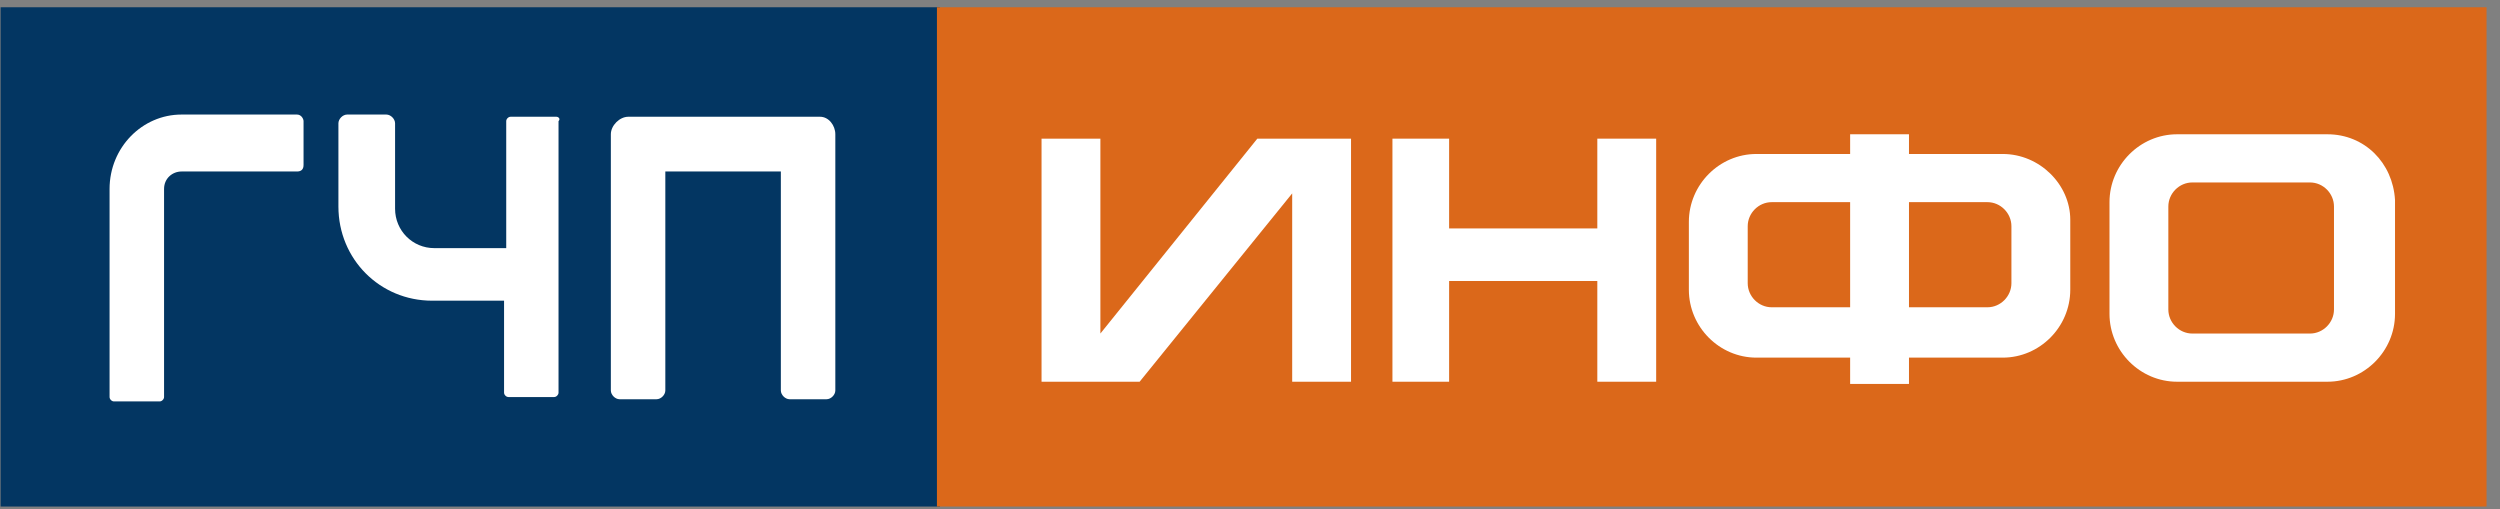 <svg width="167" height="34" viewBox="0 0 167 34" fill="none" xmlns="http://www.w3.org/2000/svg">
<rect x="0" y="0" width="167" height="34" fill="#808080" stroke="none"/>
<path d="M62.789 0.485H0.04V33.837H62.789V0.485Z" fill="#033662"/>
<path d="M166.101 0.485H62.587V33.837H166.101V0.485Z" fill="#DB681A"/>
<path d="M19.84 7.652H12.124C9.503 7.652 7.319 9.847 7.319 12.626V26.522C7.319 26.669 7.465 26.815 7.61 26.815H10.668C10.813 26.815 10.959 26.669 10.959 26.522V12.626C10.959 11.894 11.541 11.456 12.124 11.456H19.84C20.131 11.456 20.277 11.309 20.277 11.017V8.091C20.277 7.945 20.131 7.652 19.84 7.652Z" fill="white"/>
<path d="M37.165 7.799H34.108C33.962 7.799 33.816 7.945 33.816 8.091V16.575H29.012C27.556 16.575 26.391 15.405 26.391 13.942V8.237C26.391 7.945 26.1 7.652 25.809 7.652H23.188C22.897 7.652 22.606 7.945 22.606 8.237V13.796C22.606 17.307 25.372 20.086 28.866 20.086H33.671V26.23C33.671 26.376 33.816 26.522 33.962 26.522H37.019C37.165 26.522 37.31 26.376 37.31 26.23V8.091C37.456 7.945 37.31 7.799 37.165 7.799Z" fill="white"/>
<path d="M54.781 7.799H41.969C41.387 7.799 40.805 8.384 40.805 8.969V26.084C40.805 26.376 41.096 26.669 41.387 26.669H43.862C44.153 26.669 44.444 26.376 44.444 26.084V11.456H52.161V26.084C52.161 26.376 52.452 26.669 52.743 26.669H55.218C55.509 26.669 55.8 26.376 55.8 26.084V8.969C55.8 8.384 55.364 7.799 54.781 7.799Z" fill="white"/>
<path d="M86.318 9.262H83.989L73.506 22.28V9.262H69.575V25.499H70.885H73.506H76.127L86.318 12.919V25.499H90.249V9.262H89.23H86.318Z" fill="white"/>
<path d="M106.701 15.259H96.801V9.262H93.015V25.499H96.801V18.77H106.701V25.499H110.632V9.262H106.701V15.259Z" fill="white"/>
<path d="M133.781 10.286H127.52V8.97H123.589V10.286H117.329C114.854 10.286 112.816 12.334 112.816 14.821V19.355C112.816 21.842 114.854 23.89 117.329 23.89H123.589V25.645H127.52V23.89H133.781C136.256 23.89 138.294 21.842 138.294 19.355V14.675C138.294 12.334 136.256 10.286 133.781 10.286ZM118.348 20.526C117.475 20.526 116.747 19.794 116.747 18.917V15.113C116.747 14.236 117.475 13.504 118.348 13.504H123.589V20.526H118.348ZM134.363 18.917C134.363 19.794 133.635 20.526 132.762 20.526H127.52V13.504H132.762C133.635 13.504 134.363 14.236 134.363 15.113V18.917Z" fill="white"/>
<path d="M155.473 8.97H145.428C142.953 8.97 140.914 11.018 140.914 13.504V20.965C140.914 23.451 142.953 25.499 145.428 25.499H155.473C157.948 25.499 159.987 23.451 159.987 20.965V13.358C159.841 10.871 157.948 8.97 155.473 8.97ZM155.91 20.672C155.91 21.55 155.182 22.281 154.309 22.281H146.447C145.573 22.281 144.845 21.55 144.845 20.672V13.797C144.845 12.919 145.573 12.188 146.447 12.188H154.309C155.182 12.188 155.91 12.919 155.91 13.797V20.672Z" fill="white"/>
</svg>
